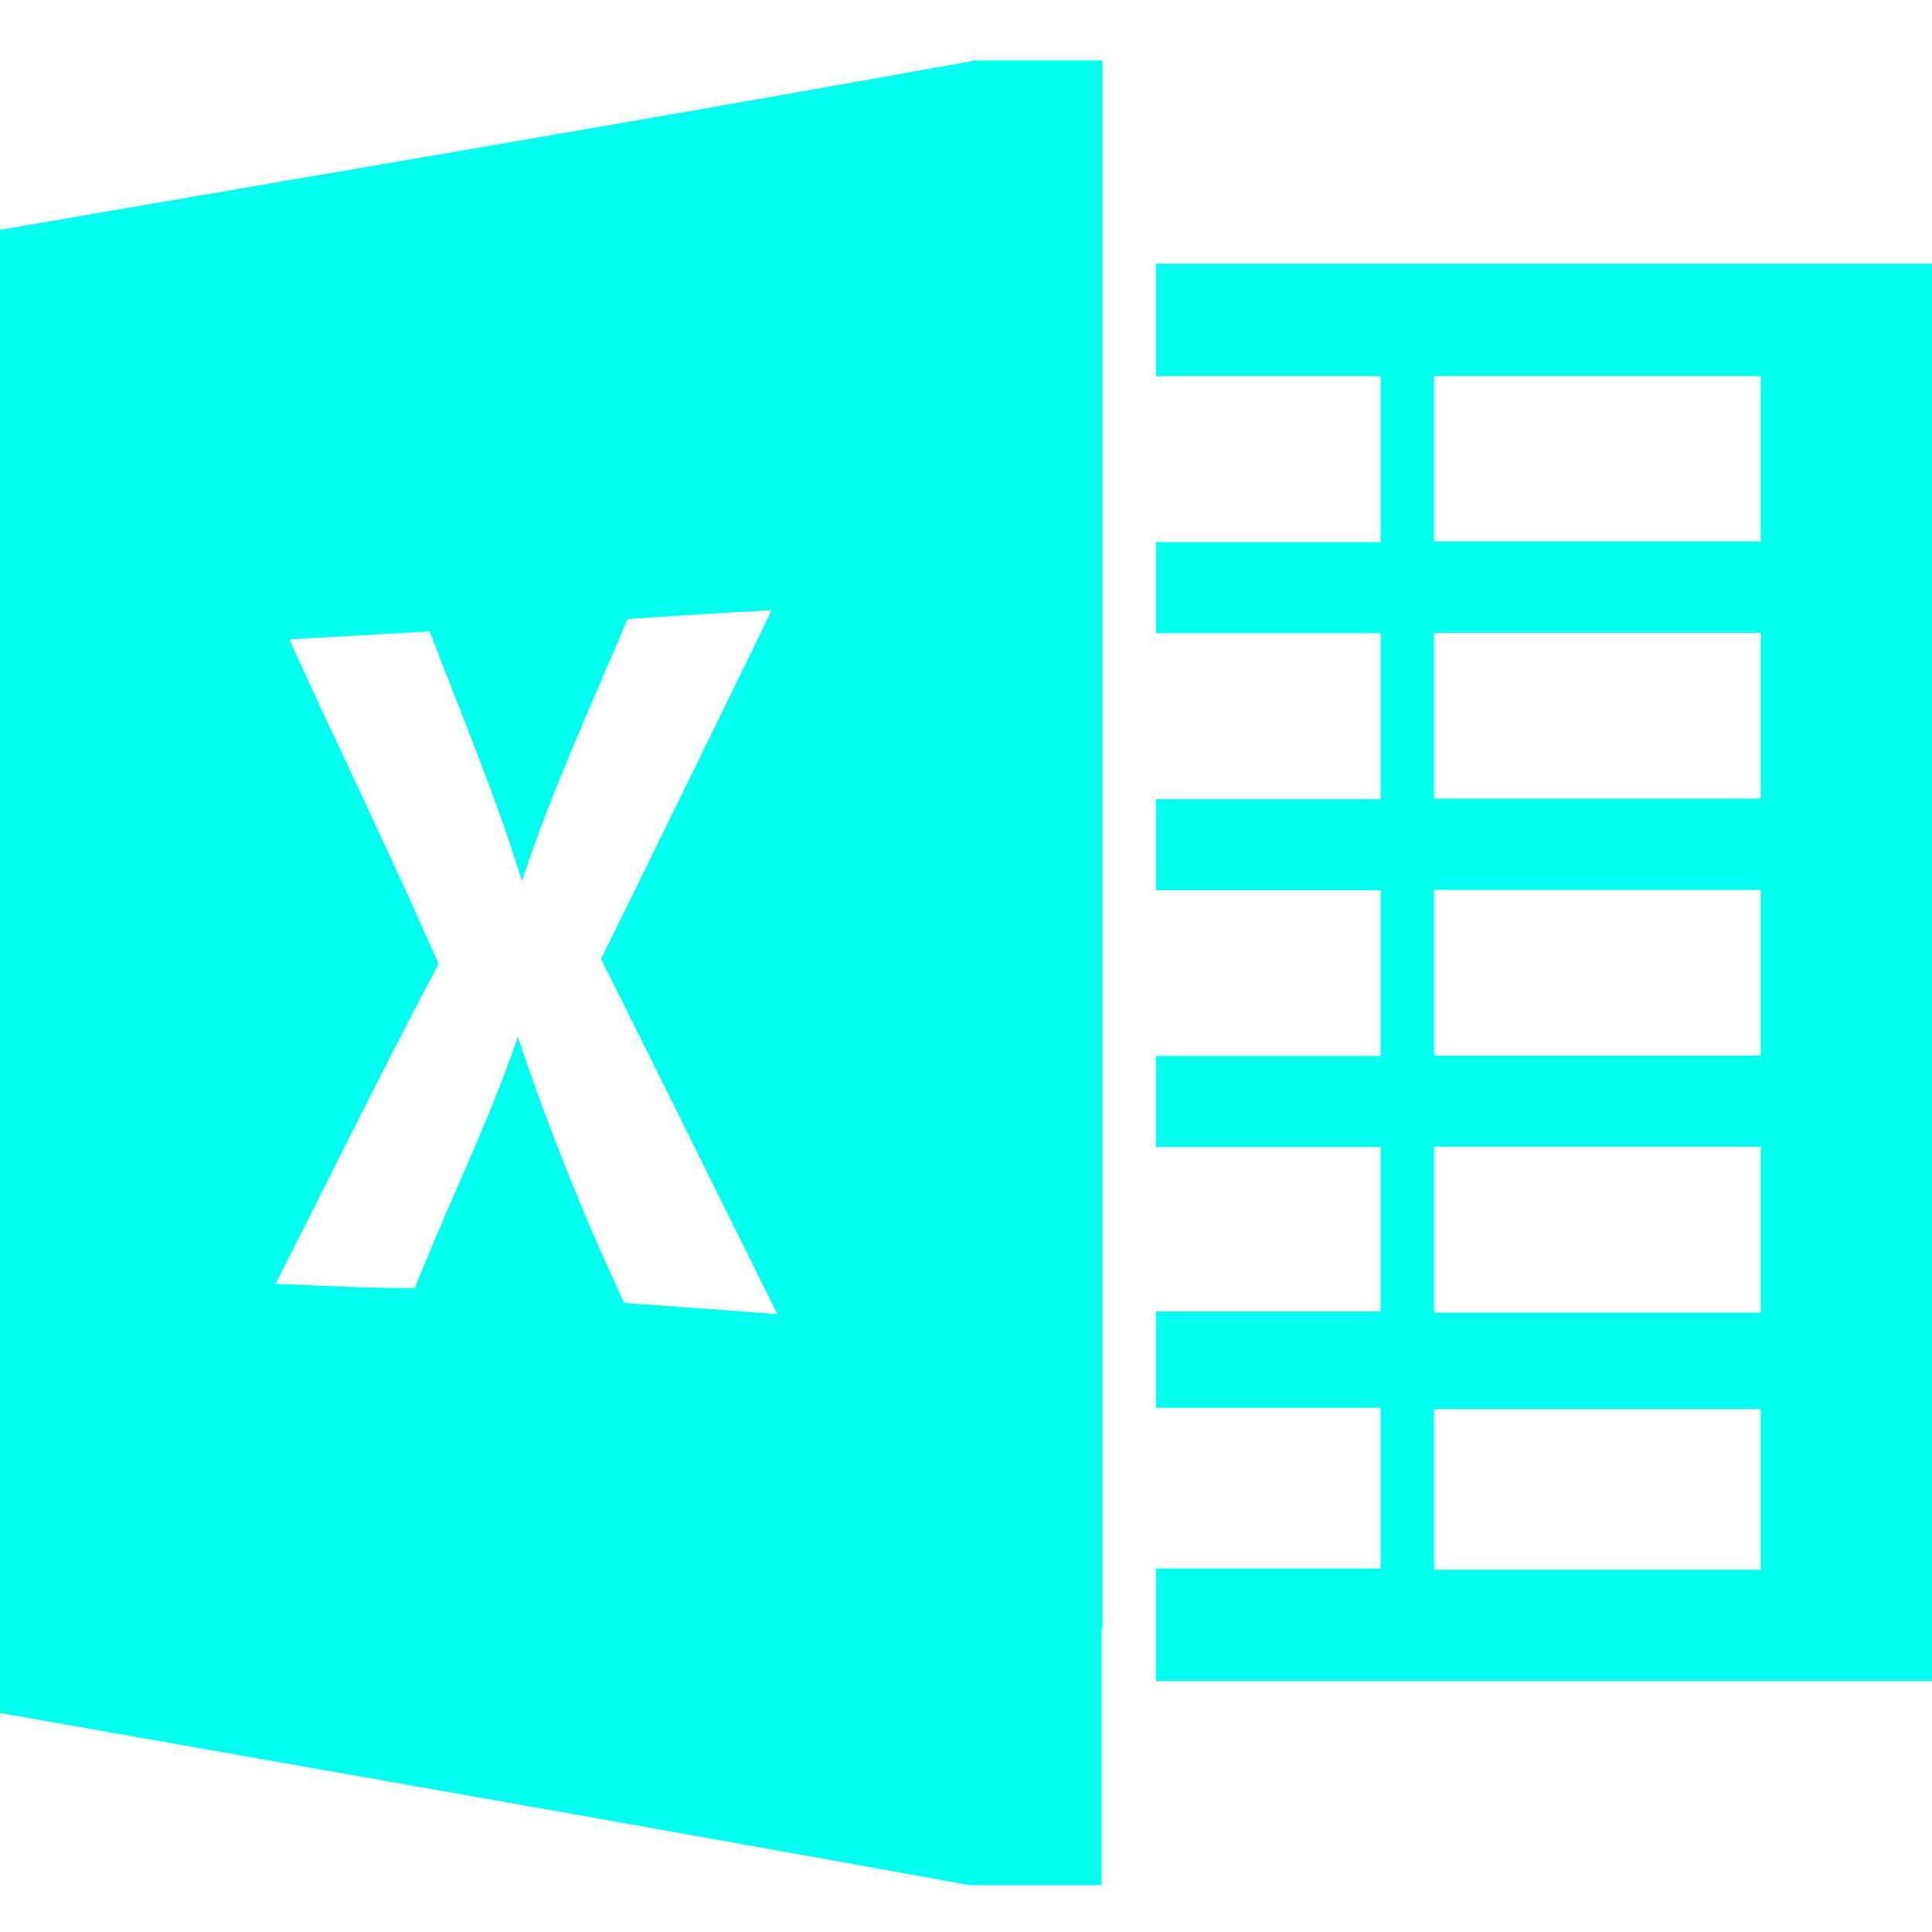 <svg width="64" height="64" viewBox="0 0 64 64" fill="none" xmlns="http://www.w3.org/2000/svg">
<path fill-rule="evenodd" clip-rule="evenodd" d="M36.52 2V53.943H36.491V62.448H32.112C23.874 60.95 15.596 59.493 7.371 58.045C4.908 57.611 2.45 57.179 0 56.746V7.615C3.091 7.08 6.177 6.552 9.259 6.024C16.957 4.705 24.634 3.39 32.326 2H36.52ZM17.155 34.345C18.16 37.349 19.336 40.293 20.678 43.162C21.35 43.212 22.021 43.259 22.692 43.306C23.71 43.378 24.727 43.449 25.748 43.531C25.424 42.876 25.099 42.221 24.775 41.565C23.153 38.288 21.531 35.01 19.909 31.767C21.81 27.907 23.695 24.057 25.563 20.216C23.967 20.3 22.375 20.398 20.785 20.508C20.485 21.227 20.175 21.946 19.864 22.668C18.947 24.801 18.019 26.956 17.292 29.188C16.66 27.135 15.877 25.134 15.095 23.136C14.806 22.397 14.517 21.658 14.236 20.917L9.585 21.18C10.249 22.647 10.933 24.107 11.617 25.567C12.606 27.679 13.596 29.792 14.528 31.932C13.289 34.268 12.102 36.629 10.915 38.99C10.321 40.171 9.728 41.352 9.128 42.529C9.512 42.544 9.896 42.56 10.281 42.577C11.434 42.626 12.587 42.675 13.74 42.675C14.176 41.569 14.649 40.479 15.123 39.389C15.846 37.728 16.568 36.067 17.155 34.345ZM38.291 12.461V8.734H64V55.685H38.291V51.958H45.735V46.636H38.291V43.444H45.735V37.995H38.291V34.978H45.735V29.49H38.291V26.473H45.735V20.975H38.291V17.959H45.735V12.461H38.291ZM47.506 51.997H58.327V46.675H47.506V51.997ZM47.506 43.483H58.327V37.985H47.506V43.483ZM47.506 34.968H58.327V29.48H47.506V34.968ZM47.506 26.454H58.327V20.965H47.506V26.454ZM47.506 17.939H58.327V12.461H47.506V17.939Z" fill="#01FFEF"/>
</svg>
